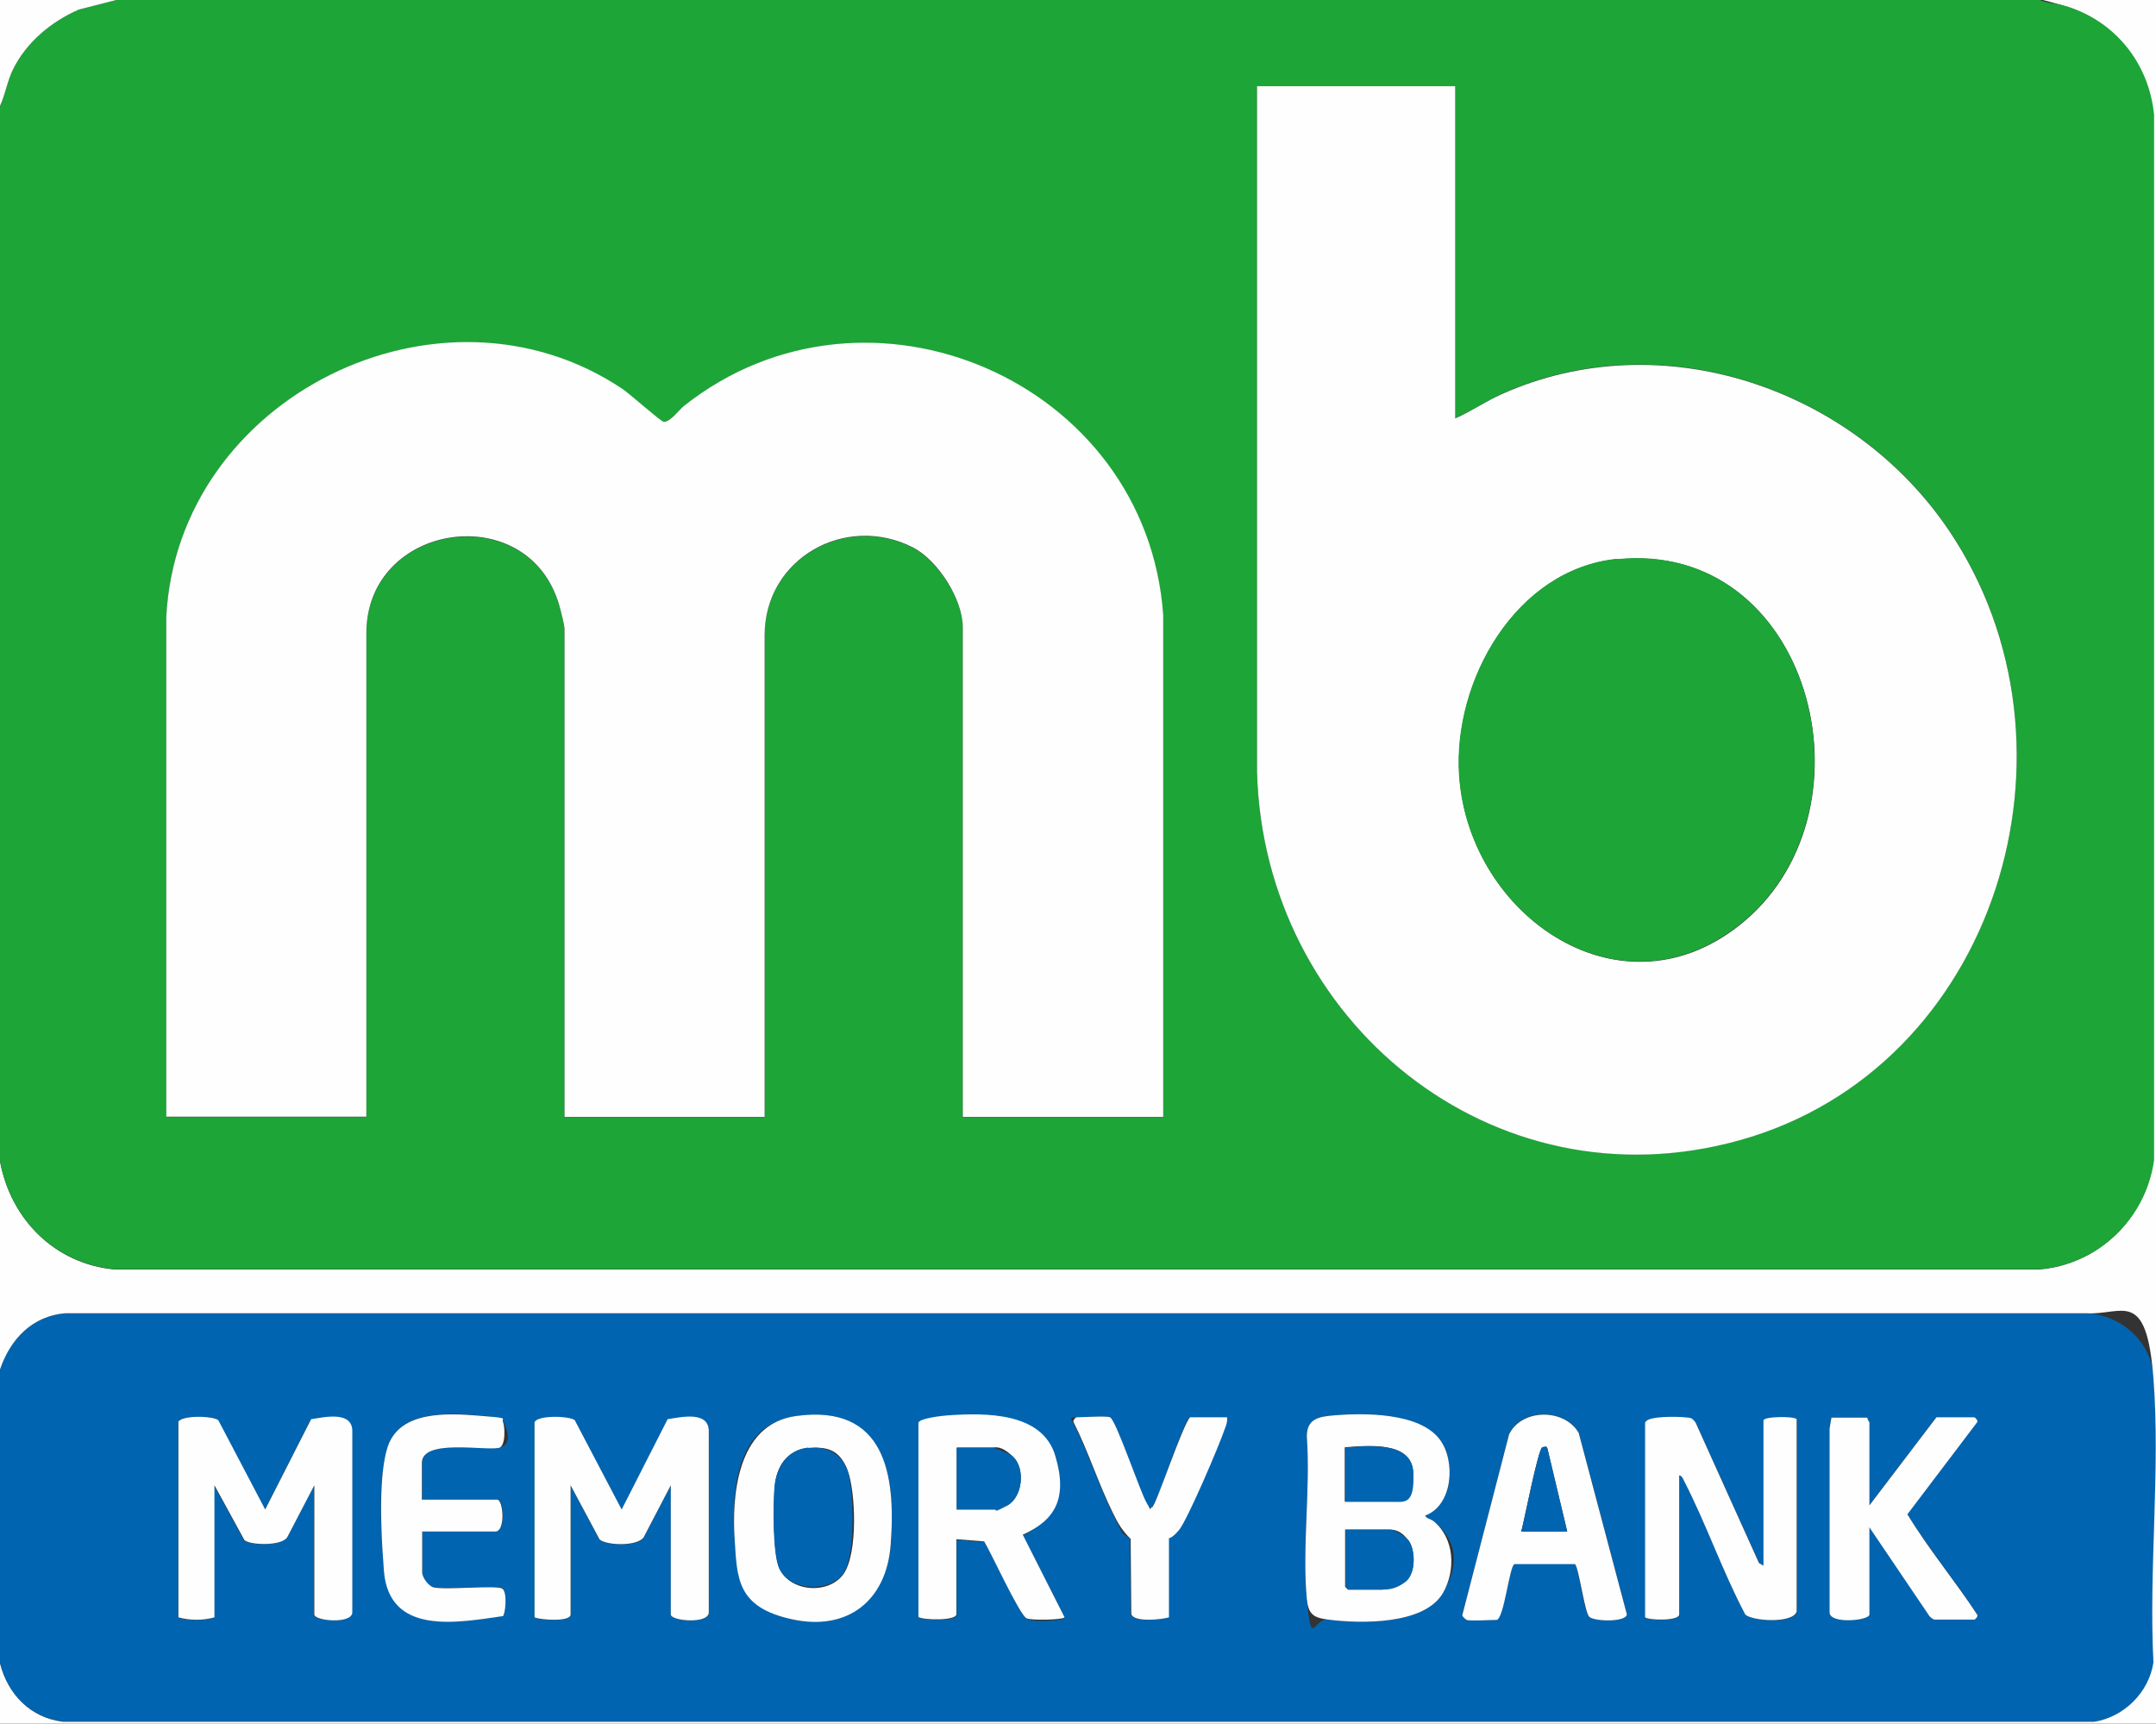 <?xml version="1.0" encoding="UTF-8"?>
<svg id="Layer_1" xmlns="http://www.w3.org/2000/svg" version="1.1" viewBox="0 0 675.6 540.1">
  <rect x="0" y="0" width="675.6" height="540.1" fill="#333333" stroke="none"/>
  <!-- Generator: Adobe Illustrator 29.4.0, SVG Export Plug-In . SVG Version: 2.1.0 Build 152)  -->
  <defs>
    <style>
      .st0 {
        fill: #1da538;
      }

      .st1 {
        fill: #0164b0;
      }

      .st2 {
        fill: #fefefe;
      }
    </style>
  </defs>
  <path class="st1" d="M0,521.3v-92.2c3.1-9.4,10-16.7,20.4-17.6h633.6c11.2.7,20.2,9.2,21,20.4,2.2,28.7-1.6,60.1,0,89-1.4,9.4-9.2,17.1-18.5,18.5H19.7c-10.2-1.1-17.2-8.5-19.7-18.1ZM132.3,469.9v-11.6c0-7.6,19.3-3.8,24.1-4.7s2-6.8,1.3-8.2-6-1.7-7.5-1.9c-9.9-.8-24.8-1.6-28.6,9.7s-1.8,31.3-1.2,38.9c1.6,20.3,22.8,16.3,37.3,14.2.7-.5.7-8-.2-8.6-1.7-1.2-17.6.5-21.5-.4s-3.6-3.1-3.6-4.6v-12.9h22.9c3.4,0,2.5-10,.6-10h-23.5ZM249.5,443.7c-18.9,2.6-20.3,23.1-19.3,38.4s5,22.4,18,25.3,29.6-5.9,30.9-23.4c1.7-22.1-1.8-44-29.6-40.3ZM287.9,445.7v61.2c1.7.9,11.9,1.2,11.9-.9v-23.5l8.7.7c2.1,3.4,11.1,23,13.3,24.1s11.3.5,11.9-.3l-13.1-25.9c9.7-4.4,13.2-14.8,10.2-24.7s-22-13.5-33.7-12.7c-1.6.1-8.7.9-9.1,2.2ZM446.6,474.9c8.8-3.2,9.6-17.1,4.6-23.8-6.3-8.5-23.6-8.4-33.2-7.6-4.7.4-8.6.9-8.5,6.6,1.2,16.4-1.5,34.7,0,50.9s2,5.9,6.7,6.5c10.1,1.3,30.2,1.7,36-8.4s3.6-16.9-2.8-22.3c-1-.8-2.6-.8-2.8-1.9ZM459.5,507.5c1.6.4,7.2,0,9.4,0s4.2-17.2,5.7-17.6h18.9c1.2.9,2.6,14.8,4.5,16.6s11.3,1.8,11.8-.7l-15.1-56.9c-4.4-7.7-17.9-7.7-21.8.4l-14.7,56.8c.1.2,1.1,1.2,1.3,1.3ZM55.8,445.7v61.2c3.7,1,7.7,1,11.3,0v-41.4l9.4,17.2c1.8,1.6,11.8,1.8,13.4-.9l8.5-16.3v40.5c0,1.9,11.8,3,11.9-.6v-56.5c.3-6.8-8.4-4.8-12.9-4.1l-14.4,28.3-14.7-28c-1.8-1.4-11.9-1.7-12.6.7ZM167.5,445.7v61.2c1.8.8,11.3,1.4,11.3-.9v-40.5l9.1,17c2.2,1.9,11.8,2.2,13.8-.7l8.5-16.3v40.5c0,1.9,11.8,3,11.9-.6v-56.5c.3-6.8-8.4-4.8-12.9-4.1l-14.4,28.3-14.7-28c-1.8-1.4-11.9-1.7-12.6.7ZM347.8,444.1c-1.7-.5-8.3,0-10.7,0s-1.2,1-.9,1.5c4.6,9.1,7.9,19.3,12.3,28.4s2.9,5.6,5.6,8.2l.2,23.6c.9,2.6,9.4,1.8,11.8,1v-24.8c0-.2,2.5-1.8,3.1-2.5,2.5-3,12.7-26.7,14.3-31.5s1-2.5.8-3.9h-11.6c-2.5,2.8-10.4,28.2-11.9,28.2s-1.3-.7-1.7-1.4c-2-3.6-9.7-26.3-11.5-26.8ZM515.6,445.7v61.2c1.6,1,10.7,1.1,10.7-.9v-43.6c1,.2,1.2,1.2,1.6,1.9,6.9,13.4,12,28.3,19.1,41.7,2.1,2,14.7,2.9,16.1-.9v-60.3c-.7-1-10.4-1-10.4.4v45.5l-1.4-.8-19.9-44.1c-1.2-1.5-1.6-1.4-3.4-1.6s-11.6-.5-12.3,1.6ZM585.2,444.1h-11.3l-.7,3.4v57.7c.2,3.7,12.6,2.6,12.6.6v-27.3l18.8,27.8c.3.4,1.3,1.1,1.6,1.1h12.5c.2,0,1.2-1,.9-1.5-7-10.7-15.2-20.5-21.9-31.5l21.9-28.9c.3-.5-.7-1.5-.9-1.5h-11.9l-21,27.6v-26c0-.2-.8-1-.6-1.6Z"/>
  <path class="st2" d="M639.2,0h36.4v540.1H0v-18.8c2.5,9.7,9.6,17,19.7,18.2h636.6c9.3-1.5,17.1-9.2,18.5-18.6-1.5-29,2.2-60.4,0-89s-9.8-19.7-21-20.4H20.4c-10.4.9-17.2,8.2-20.4,17.6v-65.2c3.4,18.3,17.3,32.2,36,33.9h602.8c18.5-1.4,33.6-15.9,36-34.2V36c-1.6-16.4-12.5-29.8-28.4-34.3s-5.1-.7-7.4-1.7Z"/>
  <path class="st2" d="M55.8,445.7c.7-2.3,10.8-2.1,12.6-.7l14.7,28,14.4-28.3c4.4-.7,13.2-2.7,12.9,4.1v56.5c-.2,3.7-11.9,2.6-11.9.6v-40.5l-8.5,16.3c-1.7,2.8-11.6,2.5-13.4.9l-9.4-17.2v41.4c-3.6,1-7.6,1-11.3,0v-61.2Z"/>
  <path class="st2" d="M167.5,445.7c.7-2.3,10.8-2.1,12.6-.7l14.7,28,14.4-28.3c4.4-.7,13.2-2.7,12.9,4.1v56.5c-.2,3.7-11.9,2.6-11.9.6v-40.5l-8.5,16.3c-2,2.9-11.6,2.6-13.8.7l-9.1-17v40.5c0,2.4-9.5,1.7-11.3.9v-61.2Z"/>
  <path class="st2" d="M515.6,445.7c.6-2.1,10.2-1.8,12.3-1.6s2.2.1,3.4,1.6l19.9,44.1,1.4.8v-45.5c0-1.3,9.7-1.4,10.4-.4v60.3c-1.3,3.8-13.9,3-16.1.9-7.1-13.4-12.2-28.3-19.1-41.7-.4-.7-.6-1.7-1.6-1.9v43.6c0,2-9.1,1.9-10.7.9v-61.2Z"/>
  <path class="st2" d="M446.6,474.9c.3,1,1.8,1,2.8,1.9,6.4,5.4,6.8,15.3,2.8,22.3-5.8,10.1-25.9,9.7-36,8.4-4.7-.6-6.2-1.7-6.7-6.5-1.5-16.1,1.2-34.5,0-50.9,0-5.6,3.8-6.2,8.5-6.6,9.6-.8,26.9-.9,33.2,7.6,5,6.7,4.1,20.6-4.6,23.8ZM421.5,470.5h14.7c3.9,0,6.7-5.5,6.6-9.1-.3-10-14.5-8.4-21.4-7.9v16.9ZM421.5,479.3v17.9c0,0,.9.9.9.9h10.7c1.4,0,6.3-1.7,7.4-2.6,3.1-2.5,3.1-9.6.9-12.7s-4.3-3.5-5.9-3.5h-14.1Z"/>
  <path class="st2" d="M287.9,445.7c.4-1.3,7.5-2.1,9.1-2.2,11.7-.8,29.6-1.1,33.7,12.7s-.5,20.3-10.2,24.7l13.1,25.9c-.6.8-10.6,1-11.9.3-2.2-1-11.2-20.7-13.3-24.1l-8.7-.7v23.5c0,2.1-10.2,1.9-11.9.9v-61.2ZM299.8,473h12.2c.2,0,3.2-1.1,3.7-1.3,4.8-2.7,5.6-11.6,1.7-15.3s-5.6-2.8-6.6-2.8h-11v19.4Z"/>
  <path class="st2" d="M249.5,443.7c27.8-3.8,31.3,18.2,29.6,40.3-1.3,17.5-13.4,27.2-30.9,23.4s-17.2-13-18-25.3.3-35.9,19.3-38.4ZM253.3,453.7c-6.7.7-10,5.7-10.5,12.1s-.6,21,1.4,25.6c3.4,7.6,15.7,8.3,20.2,1.7s3.7-25.8,1.2-32.4-6.7-7.5-12.2-6.9Z"/>
  <path class="st2" d="M585.2,444.1c-.2.6.6,1.4.6,1.6v26l21-27.6h11.9c.2,0,1.2,1,.9,1.5l-21.9,28.9c6.6,10.9,14.9,20.8,21.9,31.5.3.5-.7,1.5-.9,1.5h-12.5c-.3,0-1.3-.7-1.6-1.1l-18.8-27.8v27.3c0,1.9-12.3,3.1-12.5-.6v-57.7s.6-3.4.6-3.4h11.3Z"/>
  <path class="st2" d="M459.5,507.5c-.2,0-1.2-1-1.3-1.3l14.7-56.8c4-8.1,17.4-8.1,21.8-.4l15.1,56.9c-.5,2.5-10.3,2.2-11.8.7s-3.3-15.8-4.5-16.5h-18.9c-1.6.3-3.3,17.5-5.7,17.5s-7.8.4-9.4,0ZM476.7,479.9h14.4l-6.2-26c-.1-.6-1.3-.5-1.6-.4-1.3.4-5.7,23.2-6.6,26.4Z"/>
  <path class="st2" d="M132.3,469.9h23.5c1.9,0,2.7,10-.6,10h-22.9v12.9c0,1.4,1.9,4.2,3.6,4.6,3.9.9,19.8-.8,21.5.4s.9,8.1.2,8.6c-14.5,2.1-35.7,6.1-37.3-14.2s-.9-32.5,1.2-38.9c3.8-11.3,18.6-10.5,28.6-9.7s6.9.7,7.5,1.9,1,7.7-1.3,8.2c-4.9.9-24.1-2.9-24.1,4.7v11.6Z"/>
  <path class="st2" d="M347.8,444.1c1.8.5,9.4,23.2,11.5,26.8s.6,1.5,1.7,1.4,9.4-25.4,11.9-28.2h11.6c.2,1.4-.3,2.6-.8,3.9-1.6,4.8-11.7,28.5-14.3,31.5s-3.1,2.3-3.1,2.5v24.8c-2.4.7-10.9,1.6-11.8-1l-.2-23.6c-2.7-2.6-4-4.9-5.6-8.2-4.5-9.1-7.7-19.3-12.3-28.4-.3-.5.7-1.5.9-1.5,2.4,0,9-.5,10.7,0Z"/>
  <g>
    <path class="st0" d="M639.2,0c2.2,1,4.9,1,7.4,1.7,15.9,4.5,26.8,17.9,28.4,34.3v327.5c-2.5,18.3-17.6,32.9-36.1,34.2H36c-18.7-1.7-32.7-15.6-36-33.9V33.2c1.7-3.7,2.2-7.6,4-11.3C8.2,13.3,16,6.8,24.7,3l11.7-3h602.8ZM456,27h-62.1v214.8c2.1,78.1,73.7,137,151.2,115.4,80.5-22.4,111.3-123.3,65.6-191.1-30-44.5-89.9-65.2-140.1-42.7-5,2.3-9.6,5.5-14.6,7.6V27ZM364.4,350v-157.2c-5.2-73.3-92.6-111.1-150.2-65.5-1.6,1.3-4.2,5-6.3,5s-10.8-8.9-12.9-10.3c-57-38.3-139.6,2.6-142.9,71.5v156.5s62.7,0,62.7,0v-151.5c0-34.7,50.6-42.3,60.4-8.9.5,1.7,1.7,6.2,1.7,7.7v152.8h62.7v-150.9c0-24.1,25.3-38.3,46.4-27.6,7.8,4,15.7,16.3,15.7,25.1v153.4h62.7Z"/>
    <path class="st2" d="M36.4,0l-11.7,3C16,6.8,8.2,13.3,4,21.9c-1.8,3.8-2.3,7.6-4,11.3V0h36.4Z"/>
    <g>
      <path class="st2" d="M364.4,350h-62.7v-153.4c0-8.8-7.8-21.1-15.7-25.1-21.1-10.7-46.4,3.5-46.4,27.6v150.9h-62.7v-152.8c0-1.4-1.2-6-1.7-7.7-9.8-33.4-60.4-25.8-60.4,8.9v151.5h-62.7v-156.5c3.4-68.9,85.9-109.8,143-71.5,2.1,1.4,12.1,10.3,12.9,10.3,2.1,0,4.7-3.7,6.3-5,57.6-45.6,145-7.8,150.2,65.5v157.2Z"/>
      <g>
        <path class="st2" d="M456,27v104.1c5.1-2.2,9.6-5.4,14.6-7.6,50.2-22.5,110.1-1.8,140.1,42.7,45.7,67.8,14.9,168.7-65.6,191.1-77.4,21.6-149.1-37.4-151.2-115.4V27s62.1,0,62.1,0ZM506.7,175.2c-31.8,3.2-51.4,38.3-49.4,67.9,3,44.3,51.5,77.6,89.4,45.5,42.5-36,20.2-119.5-39.9-113.3Z"/>
        <path class="st0" d="M506.7,175.2c60.2-6.1,82.4,77.4,39.9,113.3-37.9,32.1-86.4-1.2-89.4-45.5-2-29.6,17.7-64.6,49.4-67.9Z"/>
      </g>
    </g>
  </g>
  <path class="st1" d="M421.5,479.3h14.1c1.5,0,4.9,2.2,5.9,3.5,2.1,3.1,2.2,10.1-.9,12.7s-6.1,2.6-7.4,2.6h-10.7c0,0-.9-.9-.9-.9v-17.9Z"/>
  <path class="st1" d="M421.5,470.5v-16.9c6.8-.5,21-2.2,21.4,7.9s-2.7,9.1-6.6,9.1h-14.7Z"/>
  <path class="st1" d="M299.8,473v-19.4h11c1,0,5.7,1.9,6.6,2.8,4,3.7,3.1,12.6-1.7,15.3s-3.5,1.3-3.7,1.3h-12.2Z"/>
  <path class="st1" d="M253.3,453.7c5.5-.6,10.2,1.6,12.2,6.9s2.8,26.5-1.2,32.4-16.8,5.9-20.2-1.7c-2-4.6-1.9-20.1-1.4-25.6s3.8-11.4,10.5-12.1Z"/>
  <path class="st1" d="M476.7,479.9c.9-3.2,5.3-25.9,6.6-26.4s1.5-.2,1.6.4l6.2,26h-14.4Z"/>
</svg>